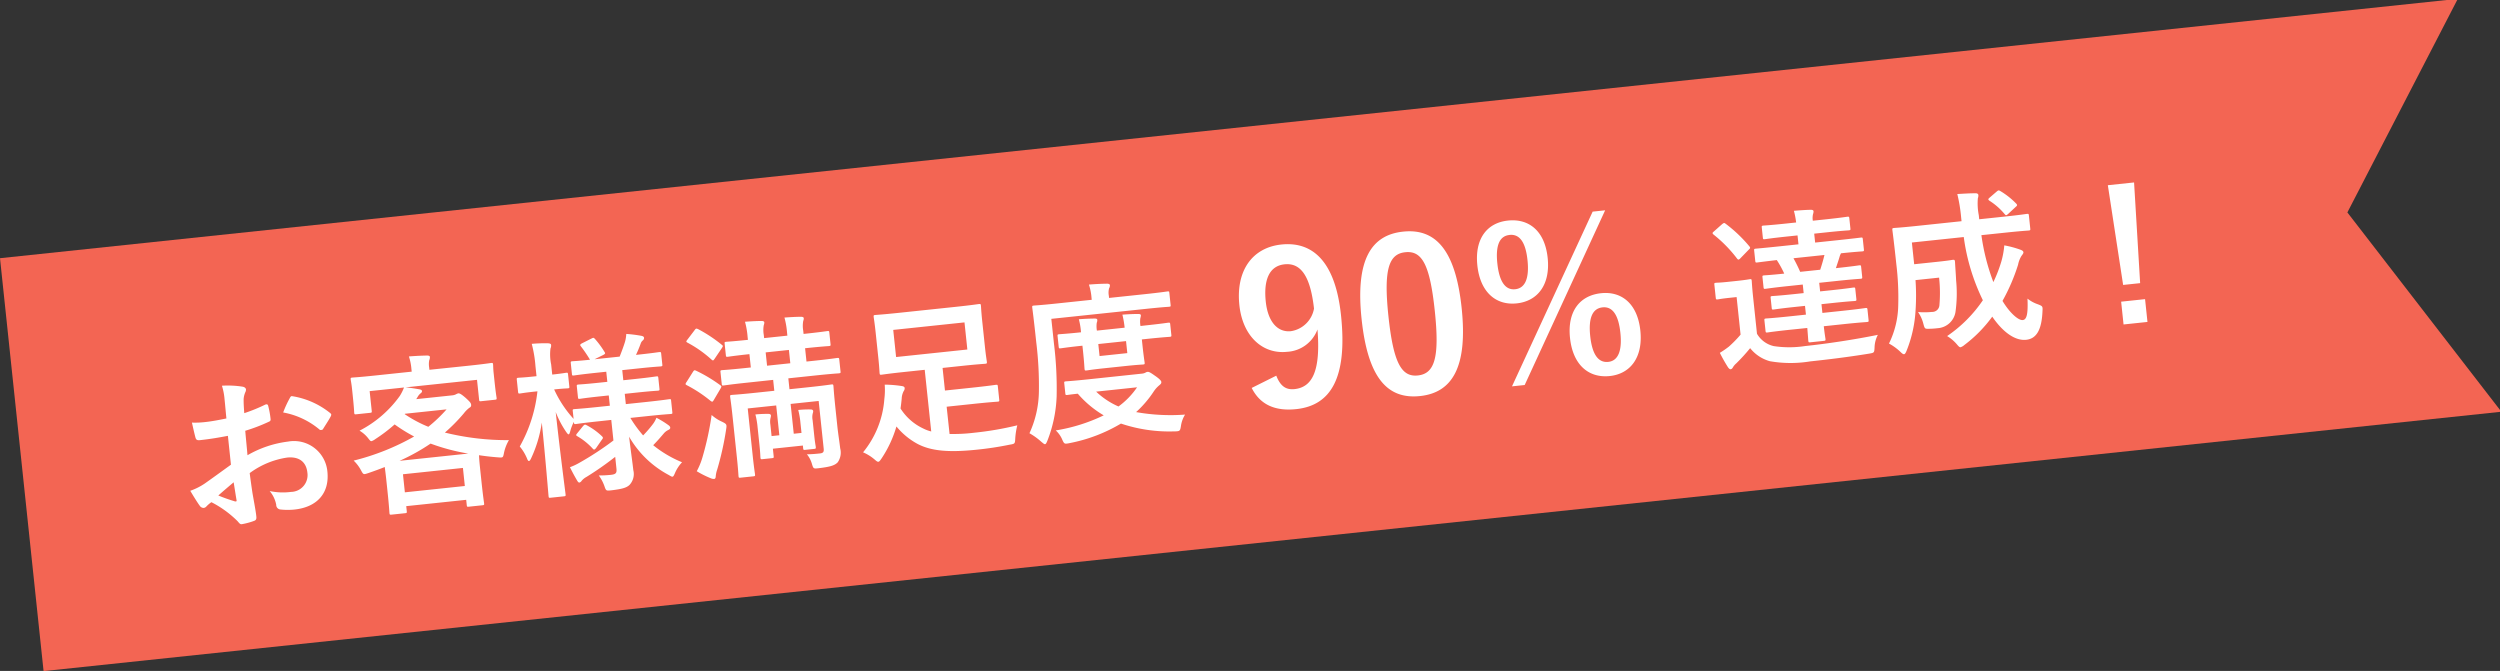 <svg xmlns="http://www.w3.org/2000/svg" width="251.045" height="67.371" viewBox="0 0 251.045 67.371"><rect x="0" y="0" width="251.045" height="67.371" fill="#333333" stroke="none"/><g transform="translate(554.272 -551.653)"><path d="M0,0H248.048L234.776,20.156l13.272,21.515H0Z" transform="matrix(0.995, -0.105, 0.105, 0.995, -554.272, 577.581)" fill="#f36553"/><path d="M-97.332-5.338c-1.241.714-2.04,1.173-2.771,1.581a6.277,6.277,0,0,1-1.564.595c.255.561.6,1.275.782,1.581a.477.477,0,0,0,.374.272.427.427,0,0,0,.289-.119,3.081,3.081,0,0,1,.544-.374A10.452,10.452,0,0,1-97.264.374c.153.221.221.357.408.34A6.91,6.91,0,0,0-95.6.51c.289-.068.255-.323.255-.561,0-.391-.085-1.462-.136-2.21-.034-.748-.051-1.326-.068-2.04a8.407,8.407,0,0,1,3.893-1.156c1.19,0,1.87.612,1.87,1.717A1.687,1.687,0,0,1-91.62-1.989,6.341,6.341,0,0,1-93.745-2.3a2.97,2.97,0,0,1,.51,1.445.456.456,0,0,0,.374.51,6.589,6.589,0,0,0,1.394.153c2.295,0,3.689-1.275,3.689-3.451a3.365,3.365,0,0,0-3.621-3.4,10.729,10.729,0,0,0-4.182.935c.017-.816.017-1.649.034-2.465a17.327,17.327,0,0,0,2.431-.646c.17-.051.221-.1.221-.272a8.544,8.544,0,0,0-.1-1.326c-.017-.17-.136-.2-.289-.153a16.67,16.67,0,0,1-2.176.629c.017-.544.034-.969.085-1.411a2.08,2.08,0,0,1,.238-.663.6.6,0,0,0,.1-.272c0-.153-.136-.272-.34-.323a9.635,9.635,0,0,0-2.023-.306,6.285,6.285,0,0,1,.119,1.377c0,.731-.017,1.377-.017,1.938-.714.068-1.445.136-2.159.136a8.685,8.685,0,0,1-1.326-.085c.068.595.136,1.156.187,1.479.034.255.119.357.408.357,1.139,0,2.006-.068,2.856-.136Zm.085,1.785c.034.561.068,1.343.1,1.785.017.153-.034.17-.17.136a17.434,17.434,0,0,1-1.6-.765C-98.3-2.839-97.723-3.23-97.247-3.553ZM-91.569-10a7.847,7.847,0,0,1,3.451,2.091c.051.085.289.068.34,0,.255-.34.7-.867.918-1.207a.441.441,0,0,0,.068-.17c0-.051-.034-.1-.1-.17a8.081,8.081,0,0,0-3.6-2.074c-.119-.034-.17.017-.289.2A10.429,10.429,0,0,0-91.569-10Zm15.045-2.72v-.255a2.03,2.03,0,0,1,.085-.7.8.8,0,0,0,.1-.323c0-.085-.085-.153-.272-.17-.578-.051-1.224-.085-1.819-.1a5.319,5.319,0,0,1,.119,1.275v.272h-3.74c-1.581,0-2.142-.034-2.244-.034-.17,0-.187.017-.187.187,0,.119.034.391.034.952v.561c0,1.445-.034,1.7-.034,1.819,0,.17.017.187.187.187H-82.9c.17,0,.187-.017.187-.187V-11.22h3.468a4.661,4.661,0,0,1-.51.8A11.382,11.382,0,0,1-84.14-7.378a3.064,3.064,0,0,1,.816.9c.119.187.17.272.272.272a1.444,1.444,0,0,0,.408-.17A15.958,15.958,0,0,0-80.57-7.633a16.25,16.25,0,0,0,1.819,1.411,23.95,23.95,0,0,1-6.29,1.768A3.813,3.813,0,0,1-84.4-3.383c.187.442.187.442.714.323.6-.136,1.139-.272,1.683-.425,0,.238.017.629.017,1.207v1.156c0,1.734-.034,2.176-.034,2.261,0,.187.017.2.2.2h1.36c.17,0,.187-.017.187-.2V.646h6.052v.527c0,.17.017.187.187.187h1.377c.17,0,.187-.017.187-.187,0-.085-.034-.527-.034-2.295V-2.465c0-.629.017-1,.034-1.207q.867.23,1.836.408c.527.1.527.1.663-.323a4.089,4.089,0,0,1,.646-1.275A25.982,25.982,0,0,1-75.64-6.29a17.773,17.773,0,0,0,2.091-1.717,3.014,3.014,0,0,1,.6-.493c.17-.068.221-.153.221-.289,0-.17-.068-.289-.476-.748-.425-.459-.578-.527-.68-.527a.73.73,0,0,0-.238.068,1.076,1.076,0,0,1-.425.068h-3.6l.136-.17a1.253,1.253,0,0,1,.323-.34c.119-.068.2-.136.2-.238s-.085-.153-.238-.2c-.425-.119-.9-.255-1.377-.34h7.225v1.989c0,.17.017.187.187.187H-70.3c.17,0,.187-.017.187-.187,0-.1-.034-.374-.034-1.819v-.7c0-.425.034-.714.034-.816,0-.17-.017-.187-.187-.187-.1,0-.663.034-2.244.034Zm-3.74,10.149h6.052V-.748h-6.052Zm-.2-1.377a20.252,20.252,0,0,0,3.281-1.394,20.249,20.249,0,0,0,3.655,1.394Zm1.037-4.641h4.2a14.664,14.664,0,0,1-2.006,1.547,12.824,12.824,0,0,1-2.227-1.513ZM-58.9-5.8v2.074a30.889,30.889,0,0,1-3.638,1.87,6.055,6.055,0,0,1-.986.34c.221.595.408,1.037.595,1.445.068.136.119.187.187.187A.381.381,0,0,0-62.5-.034a1.643,1.643,0,0,1,.527-.34,30.777,30.777,0,0,0,3.077-1.7v1.19c0,.442-.119.561-.629.561a11.184,11.184,0,0,1-1.207-.068A4.168,4.168,0,0,1-60.289.7c.119.527.119.527.663.527,1.1-.017,1.53-.1,1.853-.34a1.6,1.6,0,0,0,.544-1.445c0-.765-.051-1.921-.068-3.383A9.981,9.981,0,0,0-53.761.289c.187.136.289.221.374.221s.153-.1.289-.34a3.7,3.7,0,0,1,.816-1,11.527,11.527,0,0,1-2.7-2.006c.476-.391.833-.731,1.156-1.037a1.375,1.375,0,0,1,.51-.323c.153-.051.221-.119.221-.221s-.068-.187-.187-.289a9.169,9.169,0,0,0-1.088-.833,2.662,2.662,0,0,1-.425.6,11.8,11.8,0,0,1-1.088,1.02A12.526,12.526,0,0,1-56.974-5.8h1.768c1.632,0,2.193.034,2.295.034.187,0,.187-.017.187-.187V-7.072c0-.17,0-.187-.187-.187-.1,0-.663.034-2.295.034H-57.28V-8.262h1.207c1.53,0,2.023.034,2.125.034.17,0,.187-.017.187-.187V-9.469c0-.187-.017-.2-.187-.2-.1,0-.595.034-2.125.034H-57.28v-1.02h1.632c1.581,0,2.125.034,2.227.034.187,0,.2-.017.2-.17v-1.088c0-.17-.017-.187-.2-.187-.1,0-.646.034-2.227.034h-.1c.221-.357.425-.748.578-1.054a.685.685,0,0,1,.238-.306.327.327,0,0,0,.17-.255c0-.119-.1-.187-.272-.238a13.341,13.341,0,0,0-1.462-.34,3.743,3.743,0,0,1-.2.748c-.187.442-.459.986-.7,1.445h-2.533l.918-.34c.2-.085.238-.119.153-.289a9.113,9.113,0,0,0-.816-1.394c-.119-.153-.136-.153-.323-.085l-1.037.391c-.187.085-.221.136-.119.289a14.1,14.1,0,0,1,.765,1.428c-1.207,0-1.683-.034-1.768-.034-.17,0-.187.017-.187.187V-10.8c0,.153.017.17.187.17.1,0,.646-.034,2.244-.034h1.02v1.02h-.782c-1.513,0-2.023-.034-2.125-.034-.17,0-.187.017-.187.2v1.054c0,.17.017.187.187.187.1,0,.612-.034,2.125-.034h.782v1.037h-1.258c-1.632,0-2.21-.034-2.312-.034-.17,0-.187.017-.187.187v.782a11.5,11.5,0,0,1-1.632-3.145c.952,0,1.275.034,1.377.034.153,0,.17-.017.17-.2v-1.173c0-.187-.017-.2-.17-.2-.1,0-.425.034-1.411.034v-1.02a4.918,4.918,0,0,1,.1-1.6.714.714,0,0,0,.1-.357c0-.1-.1-.153-.272-.187a14.978,14.978,0,0,0-1.649-.119,12.362,12.362,0,0,1,.136,2.278v1h-.255c-1.122,0-1.462-.034-1.564-.034-.17,0-.187.017-.187.2V-9.6c0,.187.017.2.187.2.1,0,.442-.034,1.564-.034h.187a14.448,14.448,0,0,1-2.346,5.321,4.708,4.708,0,0,1,.6,1.275c.051.187.1.272.17.272s.153-.1.255-.272a12.7,12.7,0,0,0,1.428-3.434c-.017,3.893-.1,7.157-.1,7.412,0,.17.017.187.187.187h1.343c.17,0,.187-.017.187-.187,0-.272-.1-3.876-.119-8.313a9.754,9.754,0,0,0,.833,2.091c.1.187.17.272.221.272.068,0,.119-.1.2-.306A4.328,4.328,0,0,1-62.652-6v.051c0,.17.017.187.187.187.1,0,.68-.034,2.312-.034Zm-1.139,1.87c.136-.136.153-.187.051-.323a6.7,6.7,0,0,0-1.445-1.292c-.136-.085-.187-.085-.357.068l-.646.646c-.153.153-.17.2-.017.306a6.533,6.533,0,0,1,1.411,1.411c.1.136.17.119.34-.051ZM-42.32-8.092v1.1h-1.921c-1.649,0-2.244-.034-2.363-.034-.17,0-.187.017-.187.187,0,.119.034.663.034,2.091V-.731c0,1.241-.034,1.768-.034,1.87,0,.17.017.187.187.187h1.292c.17,0,.187-.017.187-.187,0-.085-.034-.663-.034-1.87V-5.508h2.873V-2.5h-.782V-3.655a1.737,1.737,0,0,1,.085-.663.817.817,0,0,0,.068-.255c0-.068-.068-.153-.2-.17a11.156,11.156,0,0,0-1.343-.085,7.731,7.731,0,0,1,.085,1.292v1.8c0,.833-.034,1.156-.034,1.258,0,.17.017.187.2.187h.935c.187,0,.2-.017.2-.187v-.748h3.026v.255c0,.187.017.2.187.2h.9c.17,0,.187-.017.187-.2,0-.1-.034-.357-.034-1.139V-3.655a1.543,1.543,0,0,1,.1-.714.453.453,0,0,0,.051-.2c0-.085-.085-.153-.187-.17a9.684,9.684,0,0,0-1.292-.085,7.856,7.856,0,0,1,.085,1.292V-2.5h-.782V-5.508H-38V-.7c0,.323-.085.442-.425.442-.357,0-.748,0-1.309-.051a2.684,2.684,0,0,1,.391.969c.1.561.119.544.629.544,1.156-.017,1.632-.1,1.972-.391a1.7,1.7,0,0,0,.391-1.377c0-.527-.051-1.445-.051-2.21V-4.607c0-1.462.034-2.125.034-2.227,0-.17-.017-.187-.187-.187-.119,0-.7.034-2.346.034H-40.79v-1.1h2.754c1.666,0,2.244.034,2.329.034.187,0,.2-.017.2-.187V-9.418c0-.17-.017-.187-.2-.187-.085,0-.663.034-2.329.034H-38.8v-1.343h.068c1.649,0,2.227.034,2.329.034.17,0,.187-.017.187-.187v-1.156c0-.153-.017-.17-.187-.17-.1,0-.68.034-2.329.034H-38.8v-.323a2.82,2.82,0,0,1,.1-.969.69.69,0,0,0,.085-.289c0-.068-.085-.136-.238-.153-.459-.051-1.156-.085-1.683-.1a8.291,8.291,0,0,1,.1,1.564v.272h-2.346v-.323a2.82,2.82,0,0,1,.1-.969.69.69,0,0,0,.085-.289c0-.068-.085-.136-.238-.153-.476-.051-1.173-.085-1.683-.1a8.291,8.291,0,0,1,.1,1.564v.272c-1.53,0-2.074-.034-2.176-.034-.17,0-.187.017-.187.17v1.156c0,.17.017.187.187.187.1,0,.646-.034,2.176-.034v1.343h-.544c-1.666,0-2.244-.034-2.346-.034-.17,0-.187.017-.187.187v1.173c0,.17.017.187.187.187.1,0,.68-.034,2.346-.034Zm-.459-1.479v-1.343h2.346v1.343Zm-6.052,4.335a29.889,29.889,0,0,1-1.377,4.165,7,7,0,0,1-.7,1.292,9.924,9.924,0,0,0,1.36.867.692.692,0,0,0,.306.085c.085,0,.153-.085.17-.221a2.776,2.776,0,0,1,.221-.68,29.807,29.807,0,0,0,1.309-3.893c.136-.51.136-.544-.323-.833A3.954,3.954,0,0,1-48.831-5.236ZM-50.99-8.789a.513.513,0,0,0-.119.187c0,.051.051.085.119.136a13.479,13.479,0,0,1,2.21,1.819c.068.051.1.085.153.085s.1-.051.187-.17l.782-1.054c.068-.1.1-.153.1-.2,0-.034-.034-.085-.1-.136a14.838,14.838,0,0,0-2.261-1.7c-.153-.085-.187-.085-.323.085Zm.544-4.233c-.085.085-.136.153-.136.187,0,.051.051.085.119.136a11.739,11.739,0,0,1,2.21,1.938c.136.136.153.136.34-.085l.8-.952c.17-.2.153-.221.034-.34a14.131,14.131,0,0,0-2.21-1.819c-.17-.085-.187-.1-.357.085Zm25.16,9.435H-22.7c1.887,0,2.448.034,2.55.034.17,0,.187-.017.187-.187V-5.066c0-.17-.017-.187-.187-.187-.1,0-.663.034-2.55.034h-2.584V-7.5h1.938c1.649,0,2.244.034,2.346.034.187,0,.2-.017.2-.2,0-.1-.034-.544-.034-1.564v-2.5c0-1.02.034-1.462.034-1.564,0-.187-.017-.2-.2-.2-.1,0-.7.034-2.346.034h-5.746c-1.649,0-2.227-.034-2.346-.034-.17,0-.187.017-.187.2,0,.1.034.544.034,1.564v2.5c0,1.02-.034,1.462-.034,1.564,0,.187.017.2.187.2.119,0,.7-.034,2.346-.034h2.006v6.222a3.735,3.735,0,0,1-.782-.391,5.4,5.4,0,0,1-2.04-2.227c.085-.323.153-.646.221-.969A1.7,1.7,0,0,1-29.4-5.61a.427.427,0,0,0,.119-.289c0-.119-.1-.187-.323-.238a12.066,12.066,0,0,0-1.632-.306,7.16,7.16,0,0,1-.187,1.428,9.516,9.516,0,0,1-2.686,5.1A4.523,4.523,0,0,1-33.055.9c.187.2.272.289.374.289s.2-.119.374-.323a11.593,11.593,0,0,0,1.8-3.009A7.125,7.125,0,0,0-28.567-.17c1.258.833,2.975,1.19,5.865,1.19A32.7,32.7,0,0,0-19.4.867c.544-.034.544-.034.629-.578a7.374,7.374,0,0,1,.34-1.275A32.012,32.012,0,0,1-22.8-.7a17.4,17.4,0,0,1-2.482-.136Zm2.669-5.491h-7.191v-2.737h7.191Zm11.781,4.25c-1.632,0-2.176-.034-2.278-.034-.17,0-.187.017-.187.187v1c0,.17.017.187.187.187.068,0,.374-.017,1.054-.017A10.388,10.388,0,0,0-9.7-1.071a17.388,17.388,0,0,1-4.947,1A2.632,2.632,0,0,1-14.1.9c.119.374.17.459.391.459a2.063,2.063,0,0,0,.306-.017A15.957,15.957,0,0,0-8.065-.068,15.181,15.181,0,0,0-2.8,1.275a1.853,1.853,0,0,0,.289.017c.255,0,.306-.1.408-.493A2.954,2.954,0,0,1-1.571-.289a19.7,19.7,0,0,1-4.862-.765A10.812,10.812,0,0,0-4.5-2.873a2.878,2.878,0,0,1,.663-.612c.17-.119.238-.17.238-.323,0-.119-.17-.34-.595-.7-.425-.374-.544-.442-.68-.442a.512.512,0,0,0-.2.051.942.942,0,0,1-.391.068Zm4.76,1.309A7.8,7.8,0,0,1-8.133-1.8a7.769,7.769,0,0,1-2.074-1.717Zm-7.837-7.735h9.605c1.615,0,2.176.034,2.278.034.17,0,.17-.017.17-.2V-12.58c0-.17,0-.187-.17-.187-.1,0-.663.034-2.278.034H-7.929v-.221a1.684,1.684,0,0,1,.1-.731.629.629,0,0,0,.119-.323c0-.085-.1-.153-.289-.17-.578-.051-1.122-.085-1.8-.1A5.693,5.693,0,0,1-9.68-12.9v.17h-3.553c-1.615,0-2.176-.034-2.278-.034-.17,0-.187.017-.187.187,0,.1.034,1.139.034,3.485a35.753,35.753,0,0,1-.255,4.964A10.344,10.344,0,0,1-17.3-.068a6.694,6.694,0,0,1,1.1.986c.17.17.255.272.34.272s.153-.1.272-.323A13.513,13.513,0,0,0-14.2-3.451a36.888,36.888,0,0,0,.289-5.338ZM-5.09-9.6a2.526,2.526,0,0,1,.068-.782,1.088,1.088,0,0,0,.085-.289c0-.085-.085-.136-.238-.153-.476-.051-1.071-.085-1.6-.1A9.455,9.455,0,0,1-6.688-9.6h-2.8a2.6,2.6,0,0,1,.068-.782.69.69,0,0,0,.085-.289c0-.085-.068-.136-.221-.153-.493-.051-1.071-.085-1.615-.1A7.2,7.2,0,0,1-11.091-9.6h-.221c-1.207,0-1.87-.034-1.972-.034-.17,0-.187.017-.187.187V-8.4c0,.17.017.187.187.187.1,0,.765-.034,1.972-.034h.221v.629c0,1.054-.034,1.581-.034,1.7,0,.17.017.187.2.187.1,0,.51-.034,1.751-.034h2.176c1.241,0,1.649.034,1.751.034.17,0,.187-.017.187-.187,0-.1-.034-.646-.034-1.7v-.629h.442c1.666,0,2.261.034,2.363.034.17,0,.187-.017.187-.187V-9.452c0-.17-.017-.187-.187-.187-.1,0-.7.034-2.363.034Zm-1.6,2.567h-2.8V-8.245h2.8ZM5.358-2.247C6.009-.525,7.395.336,9.579.336c3.444,0,5.46-2.5,5.46-8.9,0-5.4-2.037-7.686-5.208-7.686-2.94,0-4.83,2.142-4.83,5.607C5-7.476,6.828-5.481,9.264-5.481A3.447,3.447,0,0,0,12.54-7.392c-.105,4.2-1.134,5.712-2.919,5.712-.882,0-1.386-.462-1.68-1.533Zm7.056-7.266A2.778,2.778,0,0,1,9.873-7.5c-1.344,0-2.2-1.176-2.2-3.213,0-2.184.714-3.528,2.268-3.528C11.658-14.238,12.393-12.642,12.414-9.513Zm9.7-6.741c-3.234,0-5.061,2.331-5.061,8.274S18.777.336,22.074.336c3.276,0,5.082-2.415,5.082-8.358C27.156-13.944,25.35-16.254,22.116-16.254Zm0,2.079c1.68,0,2.331,1.449,2.331,6.174,0,4.7-.672,6.258-2.373,6.258-1.659,0-2.31-1.533-2.31-6.258C19.764-12.747,20.478-14.175,22.116-14.175ZM32.7-16.254c-2.1,0-3.528,1.449-3.528,4.158,0,2.688,1.428,4.2,3.528,4.2,2.121,0,3.57-1.512,3.57-4.221S34.821-16.254,32.7-16.254Zm0,1.449c1.029,0,1.533.9,1.533,2.709,0,1.827-.525,2.772-1.533,2.772s-1.512-.945-1.512-2.772Q31.188-14.805,32.7-14.8Zm9.807-1.449h-1.26L31.356.336h1.281ZM41.226-8.022c-2.142,0-3.57,1.449-3.57,4.137,0,2.709,1.428,4.221,3.57,4.221,2.079,0,3.528-1.512,3.528-4.221S43.3-8.022,41.226-8.022Zm0,1.428c1.008,0,1.512.924,1.512,2.73,0,1.827-.525,2.772-1.512,2.772-1.029,0-1.533-.945-1.533-2.772C39.693-5.67,40.2-6.594,41.226-6.594ZM61.445-2.38c-.017.816-.034,1.173-.034,1.275,0,.17.017.187.187.187h1.36c.17,0,.187-.017.187-.187,0-.085-.034-.493-.034-1.275h2.023c1.649,0,2.21.034,2.312.034.187,0,.2-.017.2-.187V-3.57c0-.17-.017-.187-.2-.187-.1,0-.663.034-2.312.034H63.111v-.884h1.207c1.53,0,2.04.034,2.142.034.17,0,.187-.017.187-.187v-1c0-.153-.017-.17-.187-.17-.1,0-.612.034-2.142.034H63.111v-.867h1.87c1.632,0,2.193.034,2.295.034.17,0,.187-.017.187-.2v-.969c0-.17-.017-.187-.187-.187-.1,0-.663.034-2.295.034H64.93c.187-.408.374-.816.527-1.19.034-.068.085-.153.136-.238,1.5,0,2.04.034,2.142.034.17,0,.187-.017.187-.187v-1.02c0-.17-.017-.187-.187-.187-.1,0-.68.017-2.346.017H63.128v-.9H64.42c1.564,0,2.074.034,2.176.034.187,0,.2-.017.2-.187v-1c0-.17-.017-.187-.2-.187-.1,0-.612.034-2.176.034H63.128a1.693,1.693,0,0,1,.085-.646.933.933,0,0,0,.085-.289c0-.085-.068-.153-.221-.17-.459-.051-1.19-.068-1.734-.085a8.4,8.4,0,0,1,.1,1.19H60.357c-1.564,0-2.108-.034-2.21-.034-.17,0-.187.017-.187.187v1c0,.17.017.187.187.187.1,0,.646-.034,2.21-.034h1.088v.9H59.49c-1.666,0-2.244-.017-2.346-.017-.17,0-.187.017-.187.187v1.02c0,.17.017.187.187.187.085,0,.612-.017,1.972-.034a10.008,10.008,0,0,1,.6,1.428c-1.411,0-1.938-.034-2.023-.034-.17,0-.187.017-.187.187v.969c0,.187.017.2.187.2.1,0,.646-.034,2.278-.034h1.479V-5.9h-1c-1.53,0-2.057-.034-2.159-.034-.17,0-.187.017-.187.17v1c0,.17.017.187.187.187.1,0,.629-.034,2.159-.034h1v.884H59.728c-1.649,0-2.193-.034-2.295-.034-.17,0-.187.017-.187.187v1.037c0,.17.017.187.187.187.1,0,.646-.034,2.295-.034Zm2.482-7.106c-.17.476-.357.935-.578,1.428H61.326c-.153-.493-.34-.986-.527-1.428ZM56.362-6.035c0-1.054.034-1.53.034-1.632,0-.17-.017-.187-.17-.187-.1,0-.374.034-1.258.034h-.952c-.884,0-1.1-.034-1.19-.034-.187,0-.2.017-.2.187v1.292c0,.187.017.2.2.2.085,0,.306-.034,1.19-.034h.7v3.791a11.959,11.959,0,0,1-1.292,1.071,9.968,9.968,0,0,1-.969.527,15.187,15.187,0,0,0,.663,1.53c.068.119.153.221.238.221.1,0,.17-.051.255-.17a1.521,1.521,0,0,1,.374-.357A18.38,18.38,0,0,0,55.529-.969,3.815,3.815,0,0,0,57.365.544a12.081,12.081,0,0,0,4.012.442c1.768,0,3.842-.034,5.95-.153.544-.034.544-.034.629-.578a2.884,2.884,0,0,1,.459-1.207C65.882-.714,63.23-.6,61.054-.6a10.436,10.436,0,0,1-3.145-.323,2.624,2.624,0,0,1-1.547-1.411Zm-3.213-6.97c-.187.119-.2.17-.085.306a13.343,13.343,0,0,1,2.091,2.635c.051.085.1.136.153.136a.437.437,0,0,0,.2-.119l.918-.765c.187-.136.187-.187.1-.323a14.056,14.056,0,0,0-2.142-2.516c-.119-.119-.17-.1-.357.017ZM82.3-9.809c1.6,0,2.159.034,2.261.034.17,0,.187-.017.187-.187v-1.292c0-.187-.017-.2-.187-.2-.1,0-.663.034-2.261.034h-2.55v-.408a6.142,6.142,0,0,1,.085-1.7.813.813,0,0,0,.085-.323c0-.1-.085-.187-.255-.2-.612-.068-1.19-.085-1.836-.119a16.149,16.149,0,0,1,.136,2.4v.357H73.447c-1.615,0-2.176-.034-2.278-.034-.187,0-.2.017-.2.2,0,.1.034,1.1.034,3.417a27.751,27.751,0,0,1-.238,4.114A9.073,9.073,0,0,1,69.435.034a5.334,5.334,0,0,1,1.054.952c.153.187.255.272.34.272s.17-.1.289-.323a12.732,12.732,0,0,0,1.326-3.978,22.055,22.055,0,0,0,.306-2.975h2.38a13.963,13.963,0,0,1-.255,2.737.721.721,0,0,1-.816.612,7.774,7.774,0,0,1-1.394-.136,3.563,3.563,0,0,1,.408,1.224c.085.527.1.527.493.561a7.393,7.393,0,0,0,.867.034A1.94,1.94,0,0,0,76.4-2.4,13.4,13.4,0,0,0,76.8-5.559c.034-.51.051-1.224.085-1.87,0-.187-.034-.221-.2-.221-.1,0-.408.034-1.445.034H72.784V-9.809H78.02A20.614,20.614,0,0,0,79.261-3.3,13.475,13.475,0,0,1,75.317-.1a4.012,4.012,0,0,1,.867.9c.17.255.255.357.357.357a1.079,1.079,0,0,0,.408-.187,13.367,13.367,0,0,0,3.077-2.533C80.876.017,82,1.105,83.171,1.105c1.037,0,1.649-.833,1.921-2.652.085-.527.085-.527-.408-.782a3.378,3.378,0,0,1-.952-.663c-.1,1.581-.306,2.091-.7,2.091-.425,0-1.207-.816-1.819-2.125a19.1,19.1,0,0,0,1.938-3.451,2.606,2.606,0,0,1,.425-.833c.119-.136.238-.238.238-.357,0-.1-.085-.187-.255-.272a9.958,9.958,0,0,0-1.581-.612,8.409,8.409,0,0,1-.459,1.564A13.779,13.779,0,0,1,80.5-5a21.582,21.582,0,0,1-.7-4.811Zm-1.292-3.655c-.085.068-.136.1-.136.153s.034.085.1.153a6.55,6.55,0,0,1,1.377,1.5c.051.068.085.119.136.119s.119-.051.221-.119l.816-.612c.187-.119.187-.187.085-.323a7.69,7.69,0,0,0-1.462-1.428c-.136-.1-.187-.1-.357.017Zm14.586,0H92.946l.476,10.115h1.717ZM93.048-1.7V.6h2.414V-1.7Z" transform="matrix(0.995, -0.105, 0.105, 0.995, -433.675, 593.408)" fill="#fff"/></g></svg>